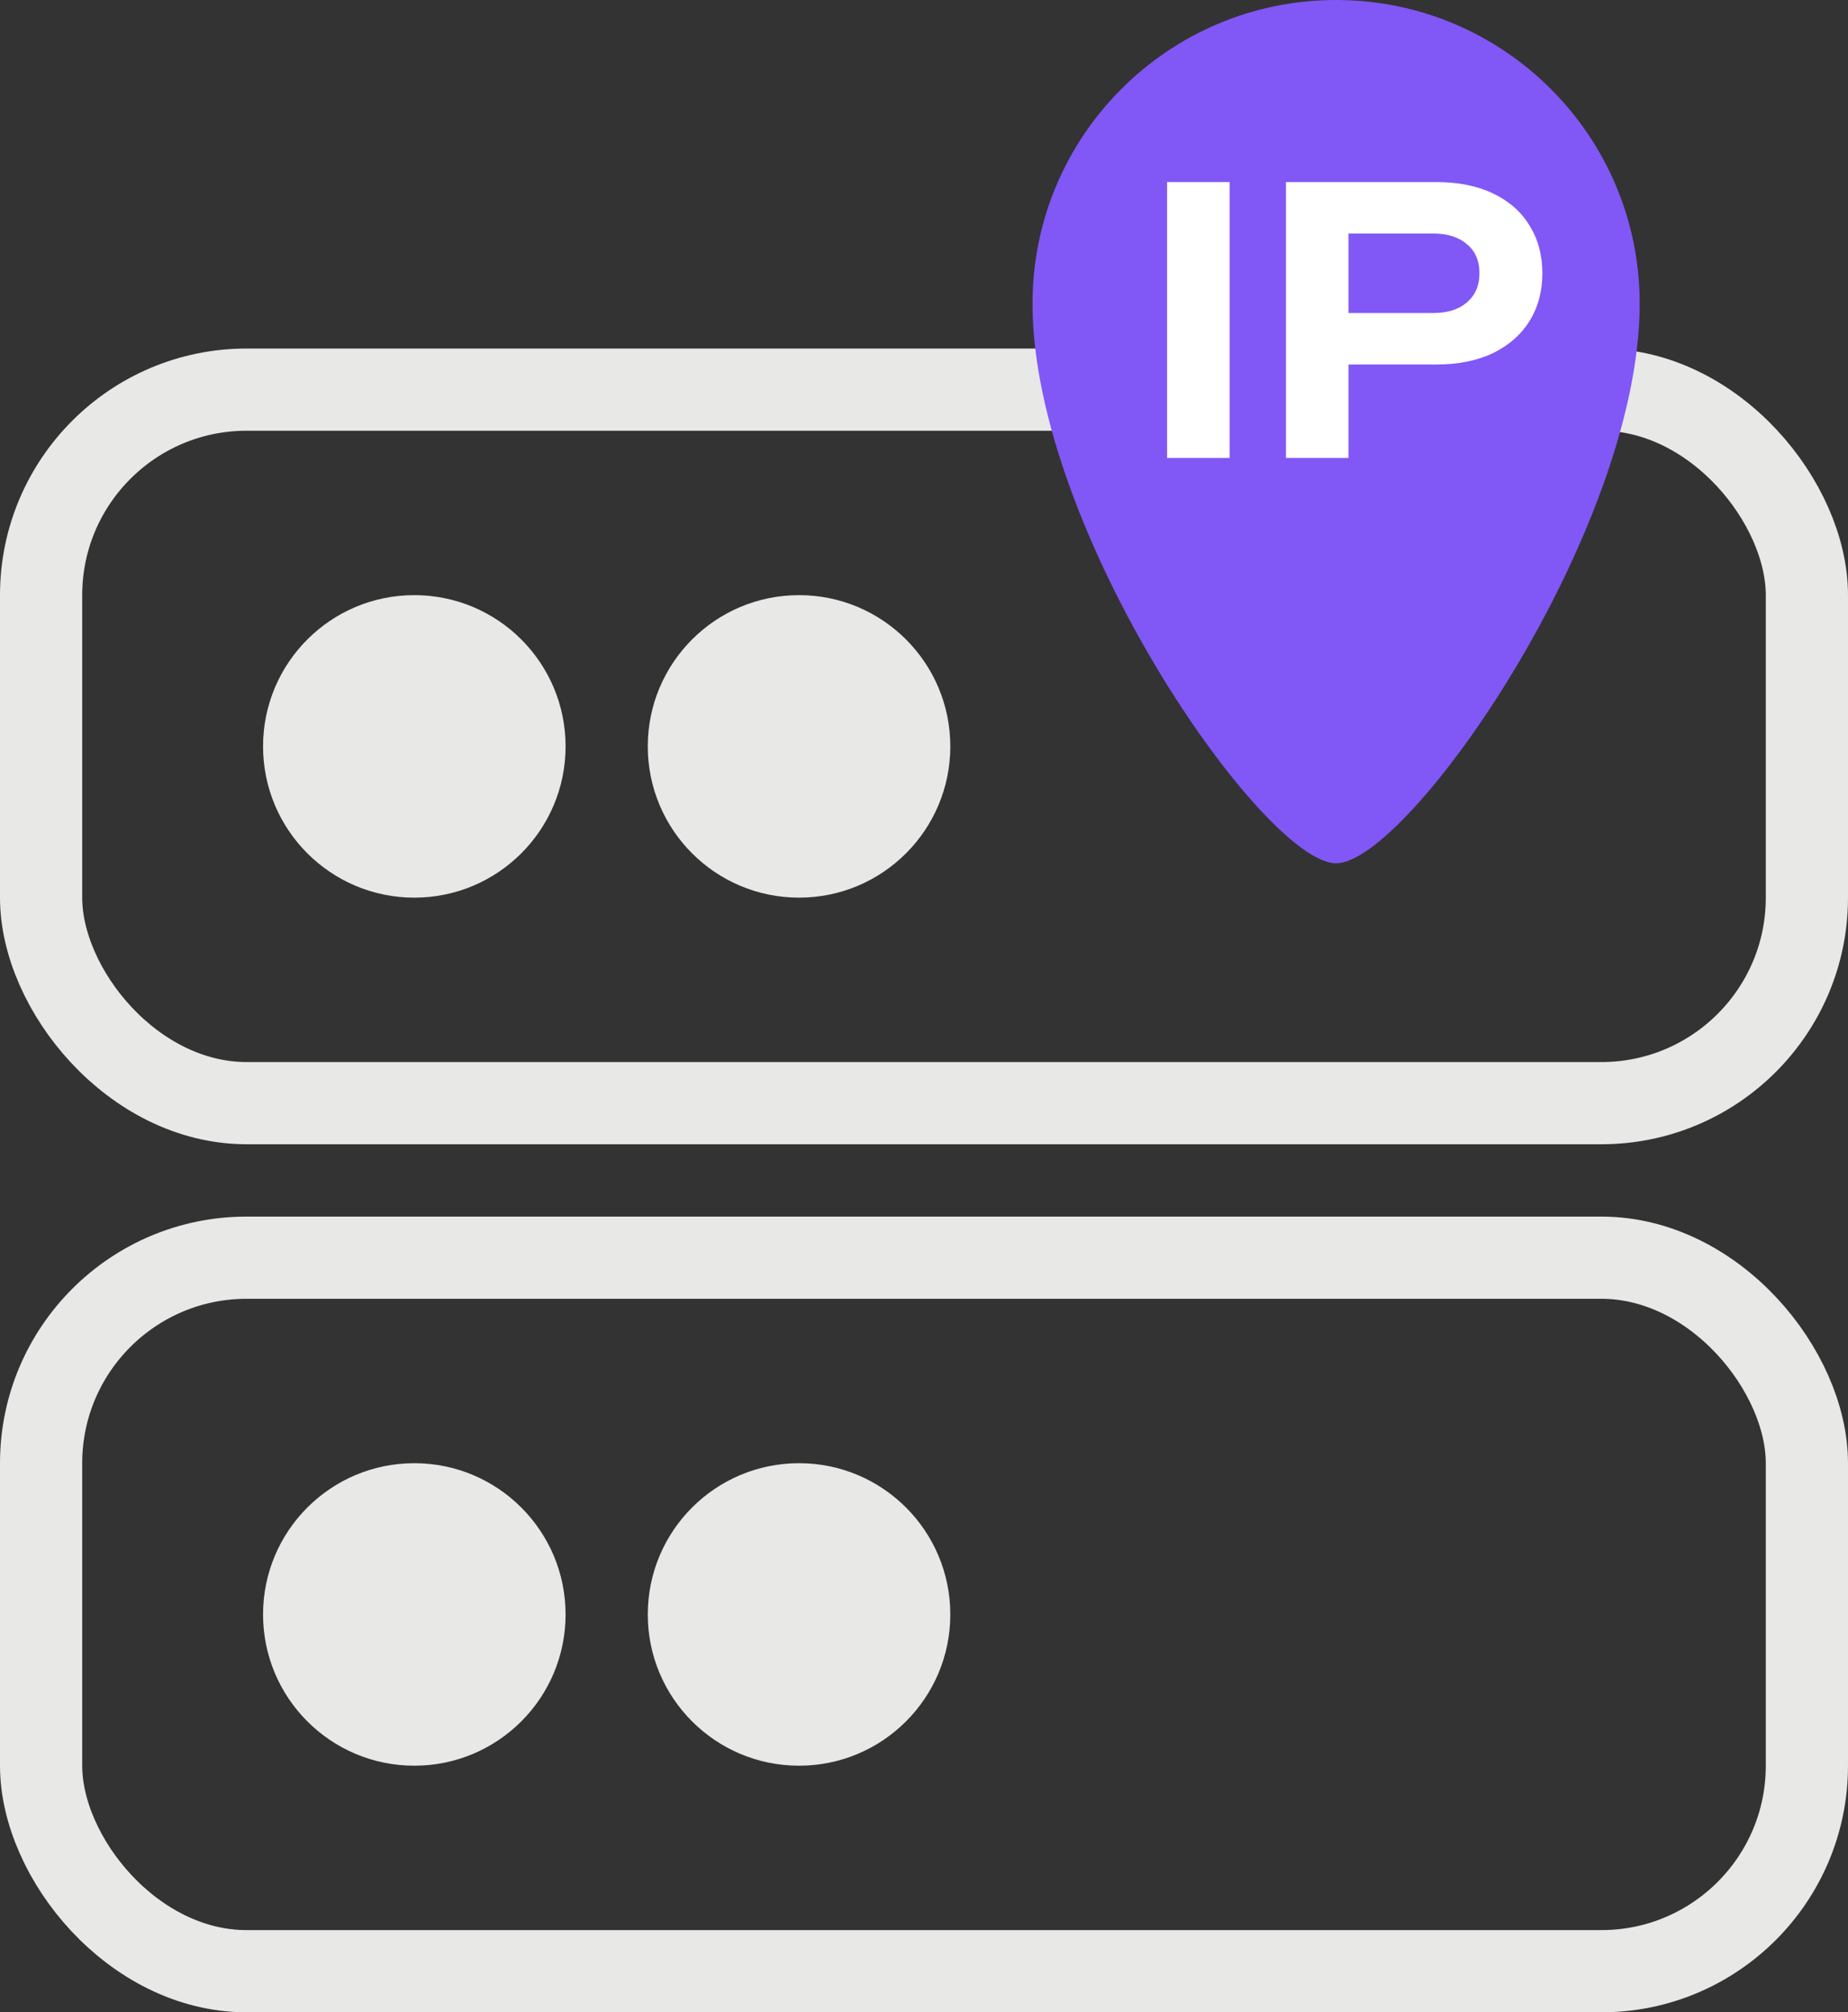 <?xml version="1.0" encoding="UTF-8"?> <svg xmlns="http://www.w3.org/2000/svg" width="562" height="612" viewBox="0 0 562 612" fill="none"><rect x="0" y="0" width="562" height="612" fill="#333333" stroke="none"/><rect x="12.5" y="118.5" width="537" height="217" rx="62.5" stroke="#E8E8E7" stroke-width="25"></rect><rect x="12.5" y="382.5" width="537" height="217" rx="62.5" stroke="#E8E8E7" stroke-width="25"></rect><circle cx="126" cy="227" r="46" fill="#E8E8E7"></circle><circle cx="126" cy="491" r="46" fill="#E8E8E7"></circle><circle cx="243" cy="227" r="46" fill="#E8E8E7"></circle><circle cx="243" cy="491" r="46" fill="#E8E8E7"></circle><path d="M498.65 92.325C498.65 161.569 428.252 262.55 406.325 262.55C384.398 262.55 314 161.569 314 92.325C314 41.335 355.335 0 406.325 0C457.315 0 498.65 41.335 498.65 92.325Z" fill="#8157F6"></path><path d="M354.927 55.373H373.942V139.265H354.927V55.373ZM436.832 55.373C443.469 55.373 449.211 56.529 454.058 58.841C458.905 61.152 462.596 64.396 465.132 68.572C467.742 72.748 469.047 77.595 469.047 83.113C469.047 88.632 467.742 93.479 465.132 97.655C462.596 101.756 458.905 105 454.058 107.386C449.211 109.698 443.469 110.854 436.832 110.854H399.808V95.194H435.825C440.225 95.194 443.655 94.112 446.116 91.95C448.652 89.787 449.919 86.842 449.919 83.113C449.919 79.31 448.652 76.365 446.116 74.277C443.655 72.114 440.225 71.033 435.825 71.033H401.486L410.099 61.973V139.265H391.083V55.373H436.832Z" fill="white"></path></svg> 